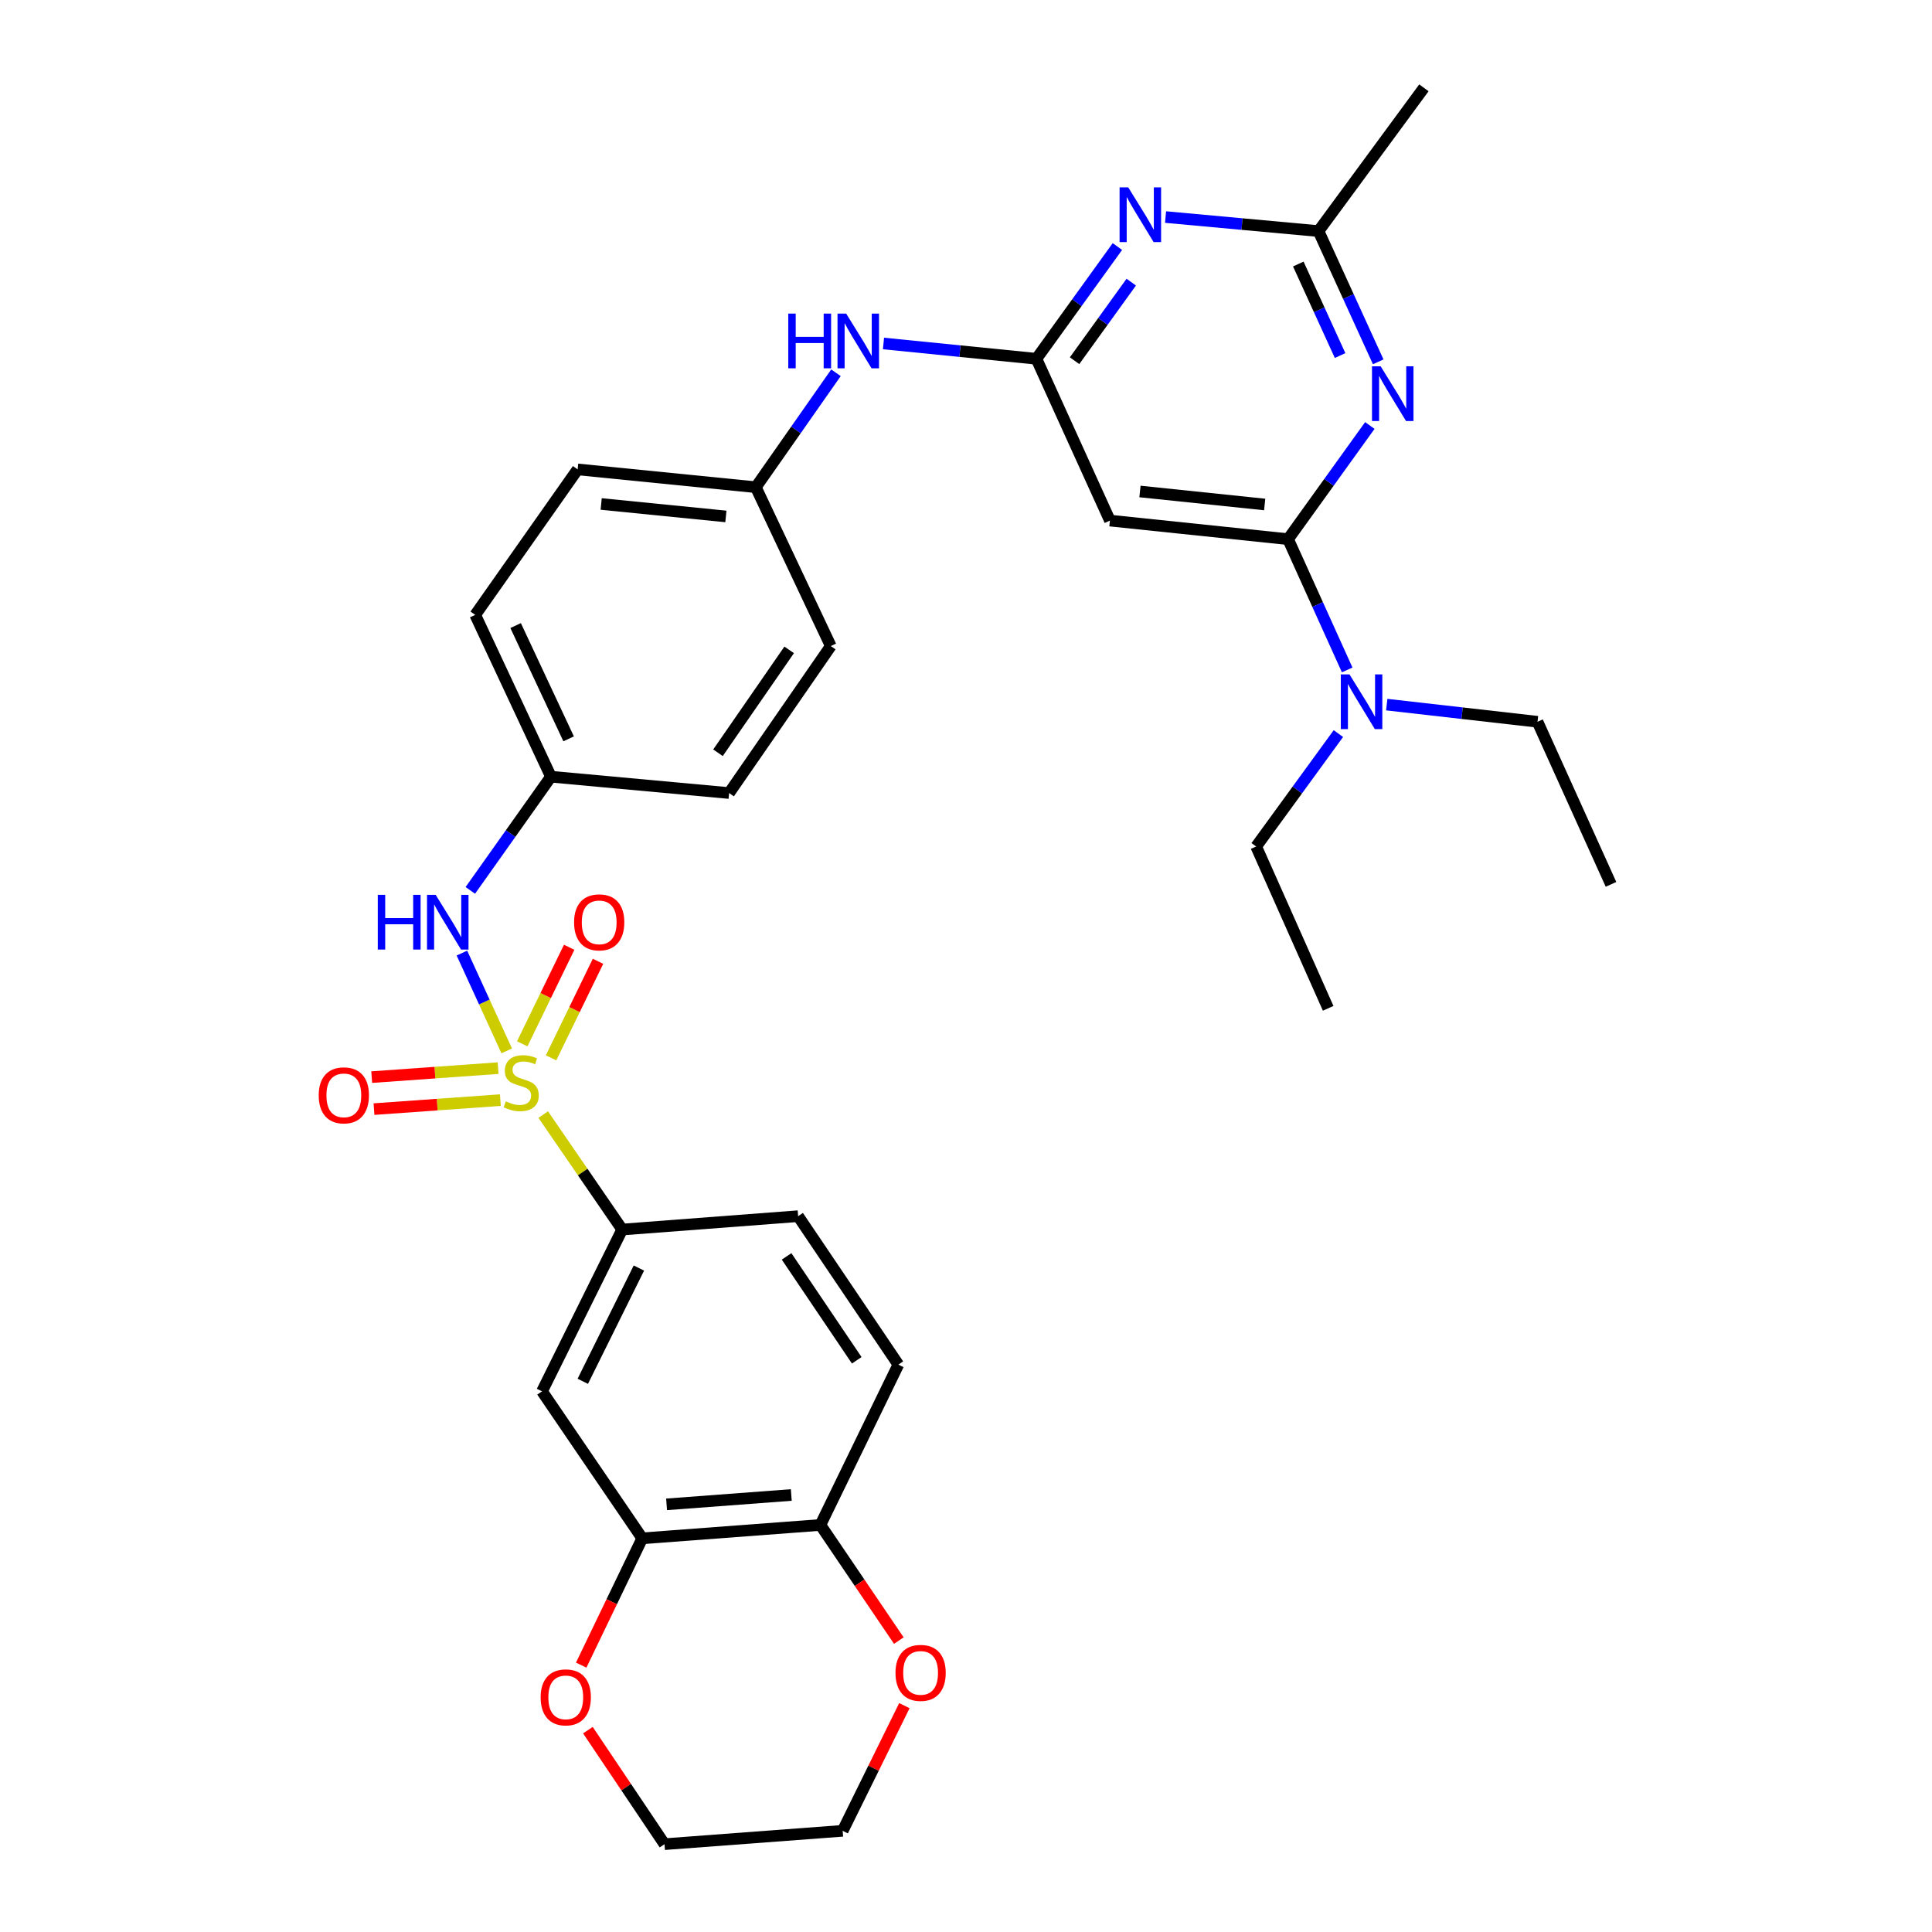<?xml version='1.0' encoding='iso-8859-1'?>
<svg version='1.1' baseProfile='full'
              xmlns='http://www.w3.org/2000/svg'
                      xmlns:rdkit='http://www.rdkit.org/xml'
                      xmlns:xlink='http://www.w3.org/1999/xlink'
                  xml:space='preserve'
width='1000px' height='1000px' viewBox='0 0 1000 1000'>
<!-- END OF HEADER -->
<rect style='opacity:1.0;fill:#FFFFFF;stroke:none' width='1000' height='1000' x='0' y='0'> </rect>
<path class='bond-5' d='M 281.172,576.906 L 301.609,606.656' style='fill:none;fill-rule:evenodd;stroke:#CCCC00;stroke-width:6px;stroke-linecap:butt;stroke-linejoin:miter;stroke-opacity:1' />
<path class='bond-5' d='M 301.609,606.656 L 322.046,636.406' style='fill:none;fill-rule:evenodd;stroke:#000000;stroke-width:6px;stroke-linecap:butt;stroke-linejoin:miter;stroke-opacity:1' />
<path class='bond-6' d='M 262.271,543.926 L 250.678,518.622' style='fill:none;fill-rule:evenodd;stroke:#CCCC00;stroke-width:6px;stroke-linecap:butt;stroke-linejoin:miter;stroke-opacity:1' />
<path class='bond-6' d='M 250.678,518.622 L 239.086,493.319' style='fill:none;fill-rule:evenodd;stroke:#0000FF;stroke-width:6px;stroke-linecap:butt;stroke-linejoin:miter;stroke-opacity:1' />
<path class='bond-10' d='M 285.235,547.53 L 297.382,522.548' style='fill:none;fill-rule:evenodd;stroke:#CCCC00;stroke-width:6px;stroke-linecap:butt;stroke-linejoin:miter;stroke-opacity:1' />
<path class='bond-10' d='M 297.382,522.548 L 309.529,497.566' style='fill:none;fill-rule:evenodd;stroke:#FF0000;stroke-width:6px;stroke-linecap:butt;stroke-linejoin:miter;stroke-opacity:1' />
<path class='bond-10' d='M 270.309,540.273 L 282.456,515.291' style='fill:none;fill-rule:evenodd;stroke:#CCCC00;stroke-width:6px;stroke-linecap:butt;stroke-linejoin:miter;stroke-opacity:1' />
<path class='bond-10' d='M 282.456,515.291 L 294.603,490.309' style='fill:none;fill-rule:evenodd;stroke:#FF0000;stroke-width:6px;stroke-linecap:butt;stroke-linejoin:miter;stroke-opacity:1' />
<path class='bond-11' d='M 257.814,552.862 L 225.105,555.191' style='fill:none;fill-rule:evenodd;stroke:#CCCC00;stroke-width:6px;stroke-linecap:butt;stroke-linejoin:miter;stroke-opacity:1' />
<path class='bond-11' d='M 225.105,555.191 L 192.395,557.52' style='fill:none;fill-rule:evenodd;stroke:#FF0000;stroke-width:6px;stroke-linecap:butt;stroke-linejoin:miter;stroke-opacity:1' />
<path class='bond-11' d='M 258.993,569.417 L 226.283,571.745' style='fill:none;fill-rule:evenodd;stroke:#CCCC00;stroke-width:6px;stroke-linecap:butt;stroke-linejoin:miter;stroke-opacity:1' />
<path class='bond-11' d='M 226.283,571.745 L 193.574,574.074' style='fill:none;fill-rule:evenodd;stroke:#FF0000;stroke-width:6px;stroke-linecap:butt;stroke-linejoin:miter;stroke-opacity:1' />
<path class='bond-0' d='M 666.703,279.071 L 574.49,269.454' style='fill:none;fill-rule:evenodd;stroke:#000000;stroke-width:6px;stroke-linecap:butt;stroke-linejoin:miter;stroke-opacity:1' />
<path class='bond-0' d='M 654.593,261.121 L 590.044,254.389' style='fill:none;fill-rule:evenodd;stroke:#000000;stroke-width:6px;stroke-linecap:butt;stroke-linejoin:miter;stroke-opacity:1' />
<path class='bond-1' d='M 666.703,279.071 L 687.865,249.655' style='fill:none;fill-rule:evenodd;stroke:#000000;stroke-width:6px;stroke-linecap:butt;stroke-linejoin:miter;stroke-opacity:1' />
<path class='bond-1' d='M 687.865,249.655 L 709.027,220.238' style='fill:none;fill-rule:evenodd;stroke:#0000FF;stroke-width:6px;stroke-linecap:butt;stroke-linejoin:miter;stroke-opacity:1' />
<path class='bond-13' d='M 666.703,279.071 L 682.002,312.914' style='fill:none;fill-rule:evenodd;stroke:#000000;stroke-width:6px;stroke-linecap:butt;stroke-linejoin:miter;stroke-opacity:1' />
<path class='bond-13' d='M 682.002,312.914 L 697.301,346.756' style='fill:none;fill-rule:evenodd;stroke:#0000FF;stroke-width:6px;stroke-linecap:butt;stroke-linejoin:miter;stroke-opacity:1' />
<path class='bond-35' d='M 713.36,187.286 L 697.91,153.45' style='fill:none;fill-rule:evenodd;stroke:#0000FF;stroke-width:6px;stroke-linecap:butt;stroke-linejoin:miter;stroke-opacity:1' />
<path class='bond-35' d='M 697.91,153.45 L 682.461,119.614' style='fill:none;fill-rule:evenodd;stroke:#000000;stroke-width:6px;stroke-linecap:butt;stroke-linejoin:miter;stroke-opacity:1' />
<path class='bond-35' d='M 693.628,184.029 L 682.813,160.344' style='fill:none;fill-rule:evenodd;stroke:#0000FF;stroke-width:6px;stroke-linecap:butt;stroke-linejoin:miter;stroke-opacity:1' />
<path class='bond-35' d='M 682.813,160.344 L 671.998,136.658' style='fill:none;fill-rule:evenodd;stroke:#000000;stroke-width:6px;stroke-linecap:butt;stroke-linejoin:miter;stroke-opacity:1' />
<path class='bond-2' d='M 536.447,185.705 L 496.869,181.744' style='fill:none;fill-rule:evenodd;stroke:#000000;stroke-width:6px;stroke-linecap:butt;stroke-linejoin:miter;stroke-opacity:1' />
<path class='bond-2' d='M 496.869,181.744 L 457.291,177.783' style='fill:none;fill-rule:evenodd;stroke:#0000FF;stroke-width:6px;stroke-linecap:butt;stroke-linejoin:miter;stroke-opacity:1' />
<path class='bond-3' d='M 536.447,185.705 L 557.405,156.657' style='fill:none;fill-rule:evenodd;stroke:#000000;stroke-width:6px;stroke-linecap:butt;stroke-linejoin:miter;stroke-opacity:1' />
<path class='bond-3' d='M 557.405,156.657 L 578.364,127.608' style='fill:none;fill-rule:evenodd;stroke:#0000FF;stroke-width:6px;stroke-linecap:butt;stroke-linejoin:miter;stroke-opacity:1' />
<path class='bond-3' d='M 556.194,186.702 L 570.865,166.367' style='fill:none;fill-rule:evenodd;stroke:#000000;stroke-width:6px;stroke-linecap:butt;stroke-linejoin:miter;stroke-opacity:1' />
<path class='bond-3' d='M 570.865,166.367 L 585.536,146.033' style='fill:none;fill-rule:evenodd;stroke:#0000FF;stroke-width:6px;stroke-linecap:butt;stroke-linejoin:miter;stroke-opacity:1' />
<path class='bond-4' d='M 536.447,185.705 L 574.49,269.454' style='fill:none;fill-rule:evenodd;stroke:#000000;stroke-width:6px;stroke-linecap:butt;stroke-linejoin:miter;stroke-opacity:1' />
<path class='bond-7' d='M 603.294,112.348 L 642.877,115.981' style='fill:none;fill-rule:evenodd;stroke:#0000FF;stroke-width:6px;stroke-linecap:butt;stroke-linejoin:miter;stroke-opacity:1' />
<path class='bond-7' d='M 642.877,115.981 L 682.461,119.614' style='fill:none;fill-rule:evenodd;stroke:#000000;stroke-width:6px;stroke-linecap:butt;stroke-linejoin:miter;stroke-opacity:1' />
<path class='bond-8' d='M 322.046,636.406 L 280.554,720.155' style='fill:none;fill-rule:evenodd;stroke:#000000;stroke-width:6px;stroke-linecap:butt;stroke-linejoin:miter;stroke-opacity:1' />
<path class='bond-8' d='M 330.694,656.336 L 301.65,714.96' style='fill:none;fill-rule:evenodd;stroke:#000000;stroke-width:6px;stroke-linecap:butt;stroke-linejoin:miter;stroke-opacity:1' />
<path class='bond-17' d='M 322.046,636.406 L 413.106,629.491' style='fill:none;fill-rule:evenodd;stroke:#000000;stroke-width:6px;stroke-linecap:butt;stroke-linejoin:miter;stroke-opacity:1' />
<path class='bond-19' d='M 243.438,460.859 L 264.301,431.437' style='fill:none;fill-rule:evenodd;stroke:#0000FF;stroke-width:6px;stroke-linecap:butt;stroke-linejoin:miter;stroke-opacity:1' />
<path class='bond-19' d='M 264.301,431.437 L 285.164,402.015' style='fill:none;fill-rule:evenodd;stroke:#000000;stroke-width:6px;stroke-linecap:butt;stroke-linejoin:miter;stroke-opacity:1' />
<path class='bond-25' d='M 682.461,119.614 L 737.017,45.455' style='fill:none;fill-rule:evenodd;stroke:#000000;stroke-width:6px;stroke-linecap:butt;stroke-linejoin:miter;stroke-opacity:1' />
<path class='bond-9' d='M 280.554,720.155 L 332.428,796.241' style='fill:none;fill-rule:evenodd;stroke:#000000;stroke-width:6px;stroke-linecap:butt;stroke-linejoin:miter;stroke-opacity:1' />
<path class='bond-15' d='M 332.428,796.241 L 316.629,829.054' style='fill:none;fill-rule:evenodd;stroke:#000000;stroke-width:6px;stroke-linecap:butt;stroke-linejoin:miter;stroke-opacity:1' />
<path class='bond-15' d='M 316.629,829.054 L 300.829,861.867' style='fill:none;fill-rule:evenodd;stroke:#FF0000;stroke-width:6px;stroke-linecap:butt;stroke-linejoin:miter;stroke-opacity:1' />
<path class='bond-33' d='M 332.428,796.241 L 424.641,789.317' style='fill:none;fill-rule:evenodd;stroke:#000000;stroke-width:6px;stroke-linecap:butt;stroke-linejoin:miter;stroke-opacity:1' />
<path class='bond-33' d='M 345.017,778.652 L 409.566,773.805' style='fill:none;fill-rule:evenodd;stroke:#000000;stroke-width:6px;stroke-linecap:butt;stroke-linejoin:miter;stroke-opacity:1' />
<path class='bond-12' d='M 432.697,192.946 L 411.952,222.561' style='fill:none;fill-rule:evenodd;stroke:#0000FF;stroke-width:6px;stroke-linecap:butt;stroke-linejoin:miter;stroke-opacity:1' />
<path class='bond-12' d='M 411.952,222.561 L 391.208,252.175' style='fill:none;fill-rule:evenodd;stroke:#000000;stroke-width:6px;stroke-linecap:butt;stroke-linejoin:miter;stroke-opacity:1' />
<path class='bond-26' d='M 717.778,364.708 L 756.797,369.148' style='fill:none;fill-rule:evenodd;stroke:#0000FF;stroke-width:6px;stroke-linecap:butt;stroke-linejoin:miter;stroke-opacity:1' />
<path class='bond-26' d='M 756.797,369.148 L 795.816,373.589' style='fill:none;fill-rule:evenodd;stroke:#000000;stroke-width:6px;stroke-linecap:butt;stroke-linejoin:miter;stroke-opacity:1' />
<path class='bond-27' d='M 692.747,379.702 L 671.468,408.921' style='fill:none;fill-rule:evenodd;stroke:#0000FF;stroke-width:6px;stroke-linecap:butt;stroke-linejoin:miter;stroke-opacity:1' />
<path class='bond-27' d='M 671.468,408.921 L 650.189,438.141' style='fill:none;fill-rule:evenodd;stroke:#000000;stroke-width:6px;stroke-linecap:butt;stroke-linejoin:miter;stroke-opacity:1' />
<path class='bond-14' d='M 424.641,789.317 L 464.989,706.333' style='fill:none;fill-rule:evenodd;stroke:#000000;stroke-width:6px;stroke-linecap:butt;stroke-linejoin:miter;stroke-opacity:1' />
<path class='bond-16' d='M 424.641,789.317 L 444.934,819.243' style='fill:none;fill-rule:evenodd;stroke:#000000;stroke-width:6px;stroke-linecap:butt;stroke-linejoin:miter;stroke-opacity:1' />
<path class='bond-16' d='M 444.934,819.243 L 465.228,849.169' style='fill:none;fill-rule:evenodd;stroke:#FF0000;stroke-width:6px;stroke-linecap:butt;stroke-linejoin:miter;stroke-opacity:1' />
<path class='bond-28' d='M 304.291,895.52 L 324.117,925.032' style='fill:none;fill-rule:evenodd;stroke:#FF0000;stroke-width:6px;stroke-linecap:butt;stroke-linejoin:miter;stroke-opacity:1' />
<path class='bond-28' d='M 324.117,925.032 L 343.944,954.545' style='fill:none;fill-rule:evenodd;stroke:#000000;stroke-width:6px;stroke-linecap:butt;stroke-linejoin:miter;stroke-opacity:1' />
<path class='bond-29' d='M 468.105,882.84 L 452.136,915.235' style='fill:none;fill-rule:evenodd;stroke:#FF0000;stroke-width:6px;stroke-linecap:butt;stroke-linejoin:miter;stroke-opacity:1' />
<path class='bond-29' d='M 452.136,915.235 L 436.166,947.63' style='fill:none;fill-rule:evenodd;stroke:#000000;stroke-width:6px;stroke-linecap:butt;stroke-linejoin:miter;stroke-opacity:1' />
<path class='bond-18' d='M 413.106,629.491 L 464.989,706.333' style='fill:none;fill-rule:evenodd;stroke:#000000;stroke-width:6px;stroke-linecap:butt;stroke-linejoin:miter;stroke-opacity:1' />
<path class='bond-18' d='M 407.134,650.304 L 443.452,704.094' style='fill:none;fill-rule:evenodd;stroke:#000000;stroke-width:6px;stroke-linecap:butt;stroke-linejoin:miter;stroke-opacity:1' />
<path class='bond-21' d='M 285.164,402.015 L 245.978,318.267' style='fill:none;fill-rule:evenodd;stroke:#000000;stroke-width:6px;stroke-linecap:butt;stroke-linejoin:miter;stroke-opacity:1' />
<path class='bond-21' d='M 294.319,382.419 L 266.888,323.795' style='fill:none;fill-rule:evenodd;stroke:#000000;stroke-width:6px;stroke-linecap:butt;stroke-linejoin:miter;stroke-opacity:1' />
<path class='bond-22' d='M 285.164,402.015 L 377.386,410.479' style='fill:none;fill-rule:evenodd;stroke:#000000;stroke-width:6px;stroke-linecap:butt;stroke-linejoin:miter;stroke-opacity:1' />
<path class='bond-20' d='M 391.208,252.175 L 430.016,334.402' style='fill:none;fill-rule:evenodd;stroke:#000000;stroke-width:6px;stroke-linecap:butt;stroke-linejoin:miter;stroke-opacity:1' />
<path class='bond-32' d='M 391.208,252.175 L 298.986,242.955' style='fill:none;fill-rule:evenodd;stroke:#000000;stroke-width:6px;stroke-linecap:butt;stroke-linejoin:miter;stroke-opacity:1' />
<path class='bond-32' d='M 375.723,267.306 L 311.168,260.852' style='fill:none;fill-rule:evenodd;stroke:#000000;stroke-width:6px;stroke-linecap:butt;stroke-linejoin:miter;stroke-opacity:1' />
<path class='bond-23' d='M 245.978,318.267 L 298.986,242.955' style='fill:none;fill-rule:evenodd;stroke:#000000;stroke-width:6px;stroke-linecap:butt;stroke-linejoin:miter;stroke-opacity:1' />
<path class='bond-24' d='M 377.386,410.479 L 430.016,334.402' style='fill:none;fill-rule:evenodd;stroke:#000000;stroke-width:6px;stroke-linecap:butt;stroke-linejoin:miter;stroke-opacity:1' />
<path class='bond-24' d='M 371.632,389.626 L 408.473,336.372' style='fill:none;fill-rule:evenodd;stroke:#000000;stroke-width:6px;stroke-linecap:butt;stroke-linejoin:miter;stroke-opacity:1' />
<path class='bond-31' d='M 795.816,373.589 L 833.85,457.743' style='fill:none;fill-rule:evenodd;stroke:#000000;stroke-width:6px;stroke-linecap:butt;stroke-linejoin:miter;stroke-opacity:1' />
<path class='bond-30' d='M 650.189,438.141 L 687.458,521.908' style='fill:none;fill-rule:evenodd;stroke:#000000;stroke-width:6px;stroke-linecap:butt;stroke-linejoin:miter;stroke-opacity:1' />
<path class='bond-34' d='M 343.944,954.545 L 436.166,947.63' style='fill:none;fill-rule:evenodd;stroke:#000000;stroke-width:6px;stroke-linecap:butt;stroke-linejoin:miter;stroke-opacity:1' />
<path  class='atom-0' d='M 261.785 570.049
Q 262.105 570.169, 263.425 570.729
Q 264.745 571.289, 266.185 571.649
Q 267.665 571.969, 269.105 571.969
Q 271.785 571.969, 273.345 570.689
Q 274.905 569.369, 274.905 567.089
Q 274.905 565.529, 274.105 564.569
Q 273.345 563.609, 272.145 563.089
Q 270.945 562.569, 268.945 561.969
Q 266.425 561.209, 264.905 560.489
Q 263.425 559.769, 262.345 558.249
Q 261.305 556.729, 261.305 554.169
Q 261.305 550.609, 263.705 548.409
Q 266.145 546.209, 270.945 546.209
Q 274.225 546.209, 277.945 547.769
L 277.025 550.849
Q 273.625 549.449, 271.065 549.449
Q 268.305 549.449, 266.785 550.609
Q 265.265 551.729, 265.305 553.689
Q 265.305 555.209, 266.065 556.129
Q 266.865 557.049, 267.985 557.569
Q 269.145 558.089, 271.065 558.689
Q 273.625 559.489, 275.145 560.289
Q 276.665 561.089, 277.745 562.729
Q 278.865 564.329, 278.865 567.089
Q 278.865 571.009, 276.225 573.129
Q 273.625 575.209, 269.265 575.209
Q 266.745 575.209, 264.825 574.649
Q 262.945 574.129, 260.705 573.209
L 261.785 570.049
' fill='#CCCC00'/>
<path  class='atom-2' d='M 714.622 189.599
L 723.902 204.599
Q 724.822 206.079, 726.302 208.759
Q 727.782 211.439, 727.862 211.599
L 727.862 189.599
L 731.622 189.599
L 731.622 217.919
L 727.742 217.919
L 717.782 201.519
Q 716.622 199.599, 715.382 197.399
Q 714.182 195.199, 713.822 194.519
L 713.822 217.919
L 710.142 217.919
L 710.142 189.599
L 714.622 189.599
' fill='#0000FF'/>
<path  class='atom-4' d='M 583.979 96.99
L 593.259 111.99
Q 594.179 113.47, 595.659 116.15
Q 597.139 118.83, 597.219 118.99
L 597.219 96.99
L 600.979 96.99
L 600.979 125.31
L 597.099 125.31
L 587.139 108.91
Q 585.979 106.99, 584.739 104.79
Q 583.539 102.59, 583.179 101.91
L 583.179 125.31
L 579.499 125.31
L 579.499 96.99
L 583.979 96.99
' fill='#0000FF'/>
<path  class='atom-7' d='M 195.54 463.167
L 199.38 463.167
L 199.38 475.207
L 213.86 475.207
L 213.86 463.167
L 217.7 463.167
L 217.7 491.487
L 213.86 491.487
L 213.86 478.407
L 199.38 478.407
L 199.38 491.487
L 195.54 491.487
L 195.54 463.167
' fill='#0000FF'/>
<path  class='atom-7' d='M 225.5 463.167
L 234.78 478.167
Q 235.7 479.647, 237.18 482.327
Q 238.66 485.007, 238.74 485.167
L 238.74 463.167
L 242.5 463.167
L 242.5 491.487
L 238.62 491.487
L 228.66 475.087
Q 227.5 473.167, 226.26 470.967
Q 225.06 468.767, 224.7 468.087
L 224.7 491.487
L 221.02 491.487
L 221.02 463.167
L 225.5 463.167
' fill='#0000FF'/>
<path  class='atom-11' d='M 297.142 477.407
Q 297.142 470.607, 300.502 466.807
Q 303.862 463.007, 310.142 463.007
Q 316.422 463.007, 319.782 466.807
Q 323.142 470.607, 323.142 477.407
Q 323.142 484.287, 319.742 488.207
Q 316.342 492.087, 310.142 492.087
Q 303.902 492.087, 300.502 488.207
Q 297.142 484.327, 297.142 477.407
M 310.142 488.887
Q 314.462 488.887, 316.782 486.007
Q 319.142 483.087, 319.142 477.407
Q 319.142 471.847, 316.782 469.047
Q 314.462 466.207, 310.142 466.207
Q 305.822 466.207, 303.462 469.007
Q 301.142 471.807, 301.142 477.407
Q 301.142 483.127, 303.462 486.007
Q 305.822 488.887, 310.142 488.887
' fill='#FF0000'/>
<path  class='atom-12' d='M 164.968 566.946
Q 164.968 560.146, 168.328 556.346
Q 171.688 552.546, 177.968 552.546
Q 184.248 552.546, 187.608 556.346
Q 190.968 560.146, 190.968 566.946
Q 190.968 573.826, 187.568 577.746
Q 184.168 581.626, 177.968 581.626
Q 171.728 581.626, 168.328 577.746
Q 164.968 573.866, 164.968 566.946
M 177.968 578.426
Q 182.288 578.426, 184.608 575.546
Q 186.968 572.626, 186.968 566.946
Q 186.968 561.386, 184.608 558.586
Q 182.288 555.746, 177.968 555.746
Q 173.648 555.746, 171.288 558.546
Q 168.968 561.346, 168.968 566.946
Q 168.968 572.666, 171.288 575.546
Q 173.648 578.426, 177.968 578.426
' fill='#FF0000'/>
<path  class='atom-13' d='M 408.014 162.316
L 411.854 162.316
L 411.854 174.356
L 426.334 174.356
L 426.334 162.316
L 430.174 162.316
L 430.174 190.636
L 426.334 190.636
L 426.334 177.556
L 411.854 177.556
L 411.854 190.636
L 408.014 190.636
L 408.014 162.316
' fill='#0000FF'/>
<path  class='atom-13' d='M 437.974 162.316
L 447.254 177.316
Q 448.174 178.796, 449.654 181.476
Q 451.134 184.156, 451.214 184.316
L 451.214 162.316
L 454.974 162.316
L 454.974 190.636
L 451.094 190.636
L 441.134 174.236
Q 439.974 172.316, 438.734 170.116
Q 437.534 167.916, 437.174 167.236
L 437.174 190.636
L 433.494 190.636
L 433.494 162.316
L 437.974 162.316
' fill='#0000FF'/>
<path  class='atom-14' d='M 698.486 349.065
L 707.766 364.065
Q 708.686 365.545, 710.166 368.225
Q 711.646 370.905, 711.726 371.065
L 711.726 349.065
L 715.486 349.065
L 715.486 377.385
L 711.606 377.385
L 701.646 360.985
Q 700.486 359.065, 699.246 356.865
Q 698.046 354.665, 697.686 353.985
L 697.686 377.385
L 694.006 377.385
L 694.006 349.065
L 698.486 349.065
' fill='#0000FF'/>
<path  class='atom-16' d='M 279.836 878.548
Q 279.836 871.748, 283.196 867.948
Q 286.556 864.148, 292.836 864.148
Q 299.116 864.148, 302.476 867.948
Q 305.836 871.748, 305.836 878.548
Q 305.836 885.428, 302.436 889.348
Q 299.036 893.228, 292.836 893.228
Q 286.596 893.228, 283.196 889.348
Q 279.836 885.468, 279.836 878.548
M 292.836 890.028
Q 297.156 890.028, 299.476 887.148
Q 301.836 884.228, 301.836 878.548
Q 301.836 872.988, 299.476 870.188
Q 297.156 867.348, 292.836 867.348
Q 288.516 867.348, 286.156 870.148
Q 283.836 872.948, 283.836 878.548
Q 283.836 884.268, 286.156 887.148
Q 288.516 890.028, 292.836 890.028
' fill='#FF0000'/>
<path  class='atom-17' d='M 463.505 865.879
Q 463.505 859.079, 466.865 855.279
Q 470.225 851.479, 476.505 851.479
Q 482.785 851.479, 486.145 855.279
Q 489.505 859.079, 489.505 865.879
Q 489.505 872.759, 486.105 876.679
Q 482.705 880.559, 476.505 880.559
Q 470.265 880.559, 466.865 876.679
Q 463.505 872.799, 463.505 865.879
M 476.505 877.359
Q 480.825 877.359, 483.145 874.479
Q 485.505 871.559, 485.505 865.879
Q 485.505 860.319, 483.145 857.519
Q 480.825 854.679, 476.505 854.679
Q 472.185 854.679, 469.825 857.479
Q 467.505 860.279, 467.505 865.879
Q 467.505 871.599, 469.825 874.479
Q 472.185 877.359, 476.505 877.359
' fill='#FF0000'/>
</svg>
